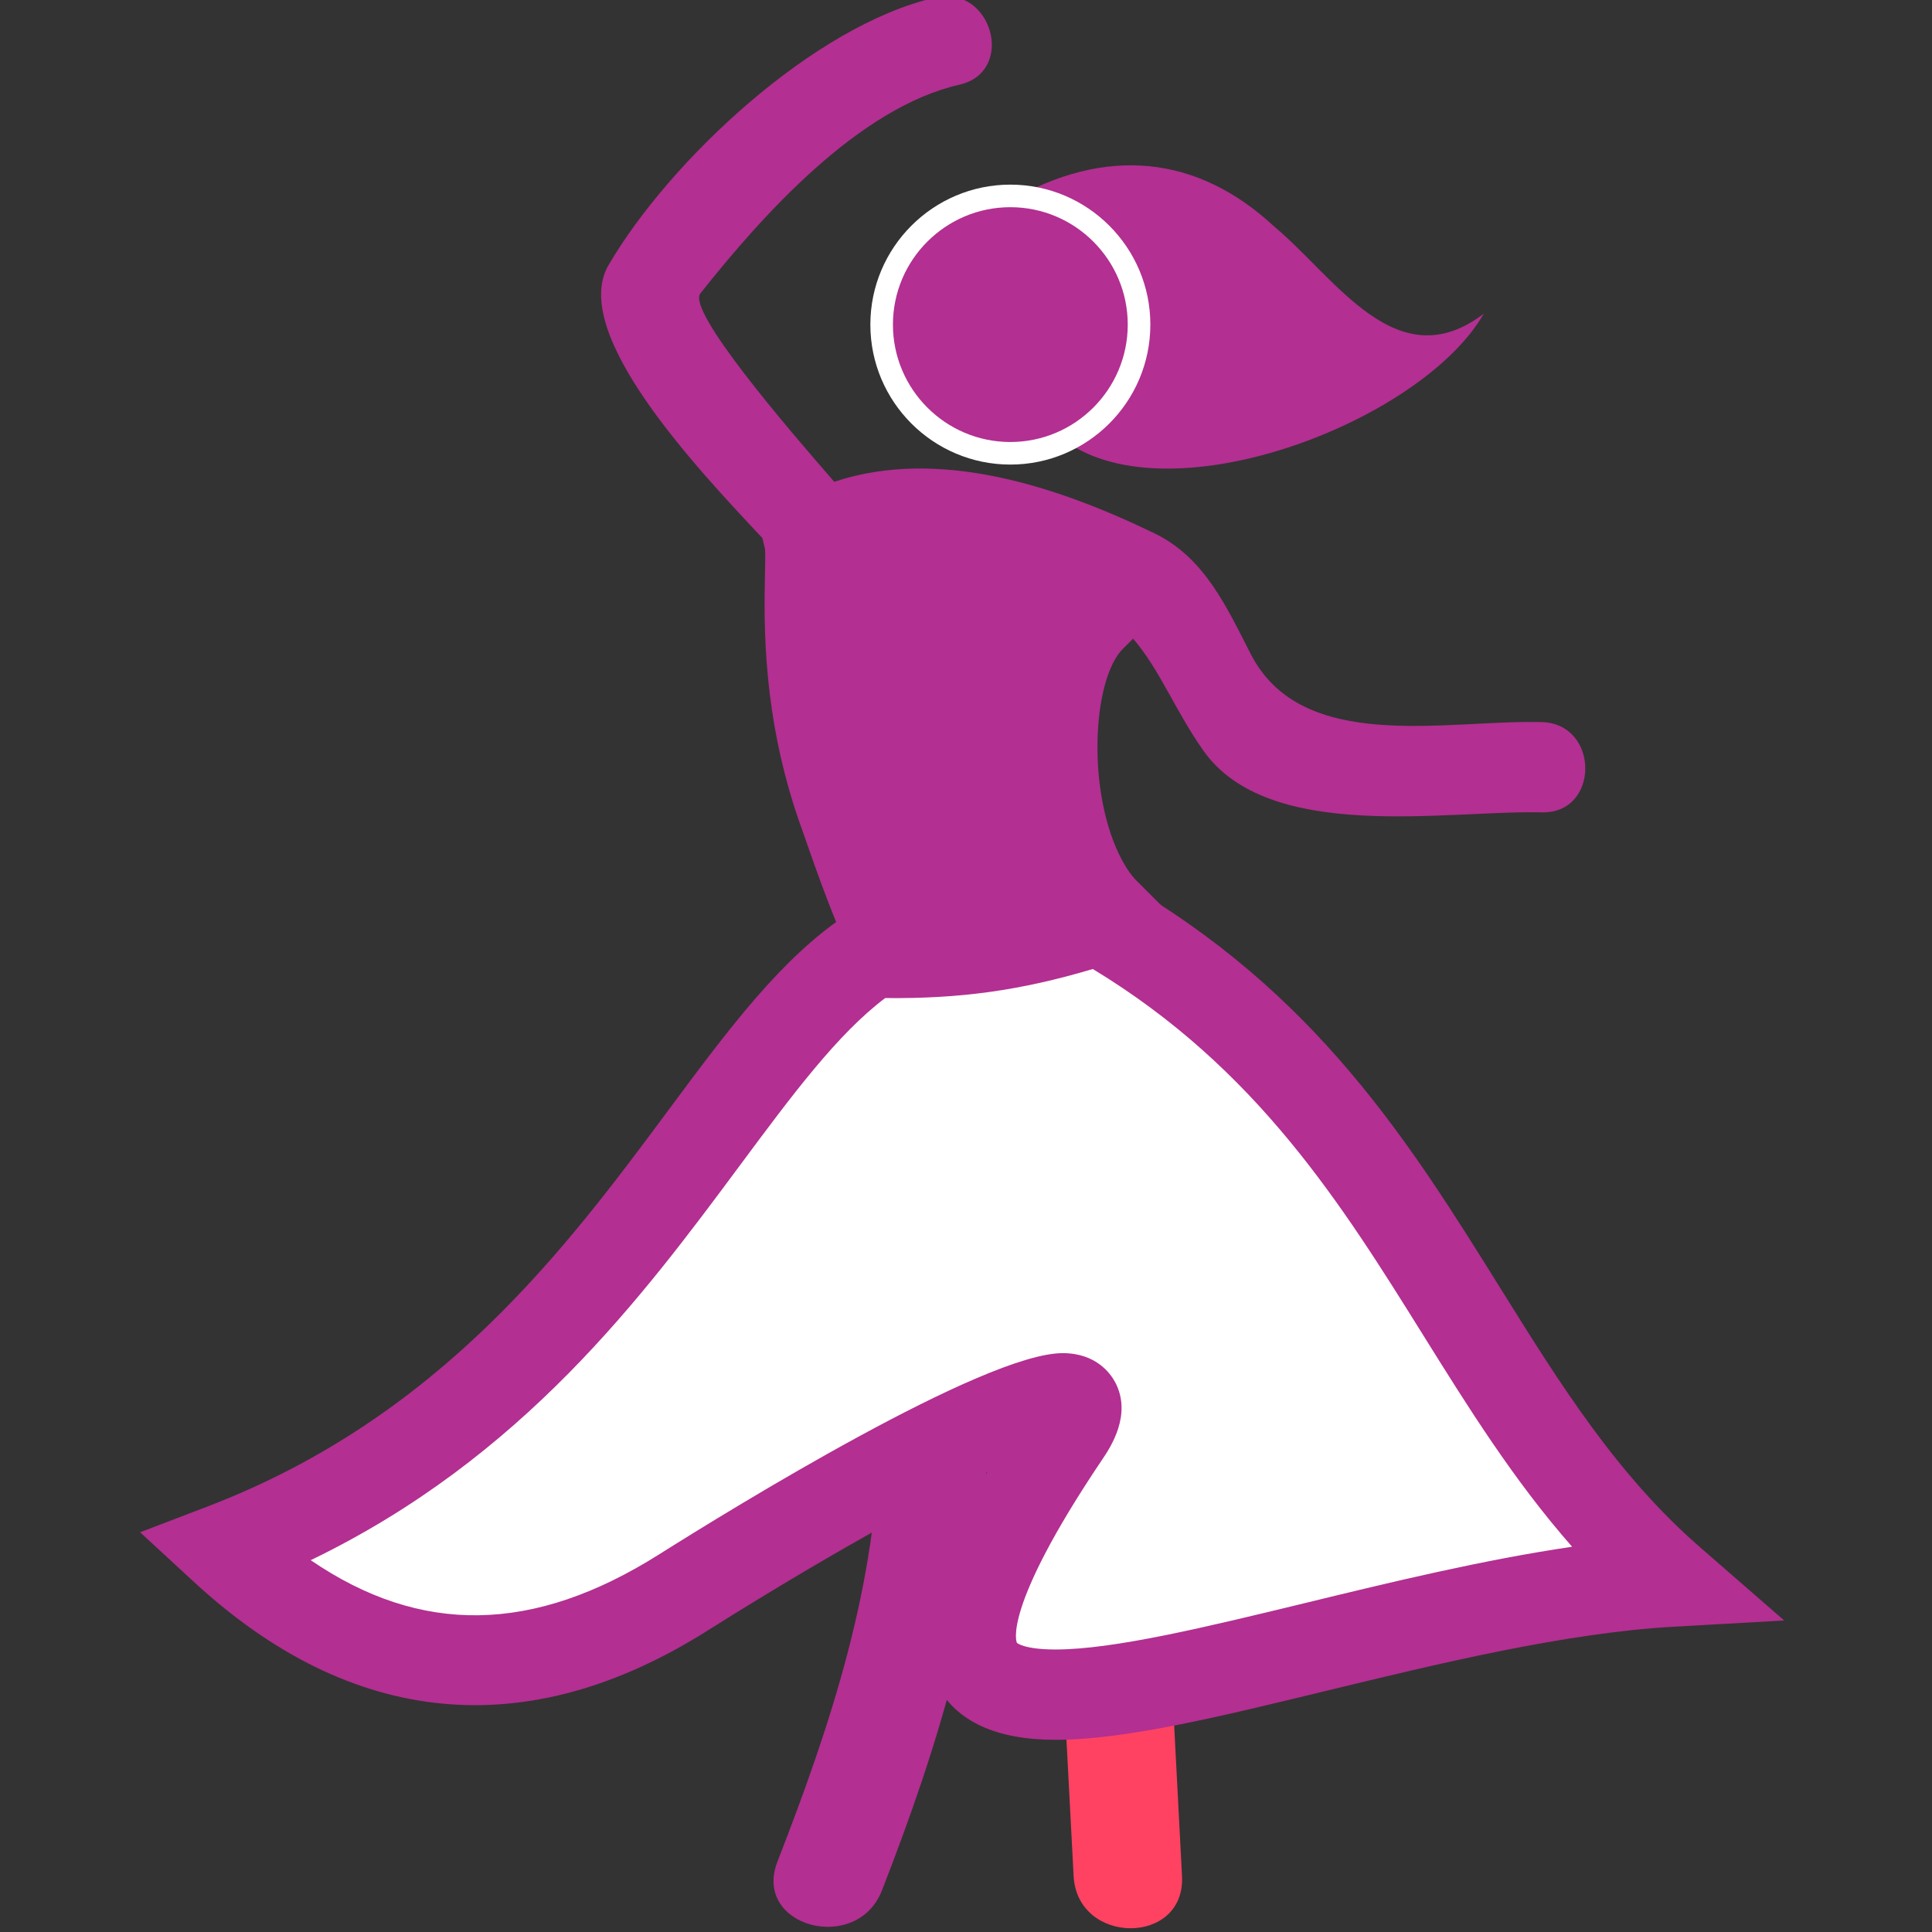 <svg version="1.1" id="Layer_1___FboGTq9Y" xmlns="http://www.w3.org/2000/svg" xmlns:xlink="http://www.w3.org/1999/xlink" x="0px" y="0px" width="192px" height="192px" viewBox="0 0 192 192" enable-background="new 0 0 192 192" xml:space="preserve">
<rect x="0" y="0" width="192" height="192" fill="#333333" stroke="none"/>
<g>
	<path fill="#b32f91" d="M153.204,71.76c-9.536-0.244-23.79,3.19-28.899-6.75c-2.387-4.65-4.59-9.594-9.562-12.002
		c-9.512-4.605-21.402-8.613-31.837-5.129c-4.678-5.371-14.667-16.996-13.303-18.722c6.182-7.797,15.734-18.459,25.745-20.741
		c5.641-1.289,3.247-9.943-2.39-8.66C80.87,2.518,66.563,15.948,60.481,26.333c-3.949,6.746,8.776,20.201,15.282,27.138l0.258,1.053
		c0.045,0.371,0.023,1.595,0,2.586c-0.094,4.892-0.27,14.003,3.443,24.652l0.188,0.525c1.781,5.1,3.457,9.917,6.055,15.18l1.375,2.8
		l3.113,0.148c0.521,0.024,1.083,0.039,1.682,0.039l0,0c5.694,0,14.359-1.227,20.062-4.679l5.772-3.49l-4.77-4.77
		c-0.48-0.475-0.948-1.137-1.387-1.948c-3.608-6.619-3.043-18.066,0.07-21.123l0.985-0.973c2.664,3.102,4.104,7.007,6.93,11.055
		c6.499,9.314,24.159,5.971,33.664,6.208C159.004,80.881,158.981,71.903,153.204,71.76z"></path>
	<path fill="#b32f91" d="M100.301,20.007c9.637-5.58,18.755-4.561,26.364,2.537c6.089,5.074,12.175,15.217,20.793,8.625
		c-6.09,10.648-30.931,20.285-41.583,12.67l0.509-0.5C115.004,38.265,111.962,17.979,100.301,20.007"></path>
	<g>
		<path fill-rule="evenodd" clip-rule="evenodd" fill="#b32f91" d="M100.407,19.468c-7.062,0-12.787,5.729-12.787,12.791
			c0,7.062,5.725,12.787,12.787,12.787c7.069,0,12.789-5.725,12.789-12.787C113.196,25.196,107.477,19.468,100.407,19.468
			L100.407,19.468z"></path>
		<path fill="#FFFFFF" d="M100.407,46.169c-7.669,0-13.912-6.239-13.912-13.911c0-7.668,6.243-13.91,13.912-13.91
			c7.672,0,13.914,6.242,13.914,13.91C114.321,39.93,108.079,46.169,100.407,46.169z M100.407,20.591
			c-6.434,0-11.668,5.23-11.668,11.667c0,6.434,5.234,11.668,11.668,11.668c6.437,0,11.667-5.234,11.667-11.668
			C112.074,25.821,106.844,20.591,100.407,20.591z"></path>
	</g>
	<g>
		<path fill="#b32f91" d="M87.362,142.451c-0.129,14.817-4.768,28.868-10.1,42.552c-2.52,6.48,7.898,9.262,10.389,2.859
			c5.689-14.598,10.344-29.613,10.486-45.411C98.203,135.503,87.427,135.51,87.362,142.451L87.362,142.451z"></path>
		<path fill="#FF4262" d="M105.688,167.253c0.336,6.395,0.668,12.785,1.008,19.183c0.359,6.906,11.134,6.938,10.77,0
			c-0.339-6.397-0.668-12.788-1-19.183C116.102,160.35,105.324,160.312,105.688,167.253L105.688,167.253z"></path>
	</g>
	<g>
		<path fill="#FFFFFF" d="M86.577,94.667c-16.289,10.843-26.536,44.737-64.301,59.215c15.215,14.047,30.435,13.957,45.574,4.414
			c16.318-10.286,45.302-26.657,37.932-15.691c-31.123,46.222,22.766,16.698,60.253,14.581
			c-21.437-18.636-25.613-47.894-56.871-65.755C100.664,94.161,94.454,94.874,86.577,94.667L86.577,94.667z"></path>
		<path fill="#b32f91" d="M104.902,172.901c-5.887,0-9.851-1.817-11.769-5.418c-2.465-4.641-0.989-11.152,4.976-21.185
			c-6.527,3.103-16.464,8.613-27.867,15.794c-17.888,11.273-35.322,9.585-51.007-4.918l-5.311-4.898l6.746-2.579
			c23.109-8.867,35.632-25.734,45.693-39.289c6.051-8.155,11.28-15.183,17.731-19.472l1.182-0.792l1.418,0.035
			c7.713,0.214,13.471-0.574,21.096-3.028l1.882-0.607l1.719,0.982c19.383,11.085,28.688,26.007,37.676,40.433
			c5.966,9.574,11.603,18.617,19.919,25.837l8.324,7.246l-11.02,0.621c-10.77,0.616-23.332,3.663-34.415,6.352
			C121.074,170.64,111.758,172.901,104.902,172.901z M101.063,163.269c0,0,0.718,0.656,3.839,0.656c5.778,0,15.044-2.25,24.855-4.63
			c8.379-2.038,17.598-4.276,26.478-5.581c-5.794-6.586-10.348-13.888-14.786-21.008c-8.133-13.044-16.535-26.523-32.848-36.407
			c-7.187,2.141-13.219,2.968-20.634,2.886c-4.742,3.575-9.242,9.637-14.398,16.578c-9.725,13.105-21.608,29.102-42.691,39.286
			c10.953,7.487,22.132,7.293,34.583-0.551c7.452-4.699,32.367-20.024,40.149-20.024c3.319,0,4.742,2.02,5.21,2.883
			c1.719,3.238-0.484,6.516-1.319,7.742C99.47,160.019,101.039,163.24,101.063,163.269L101.063,163.269z"></path>
	</g>
</g>
</svg>